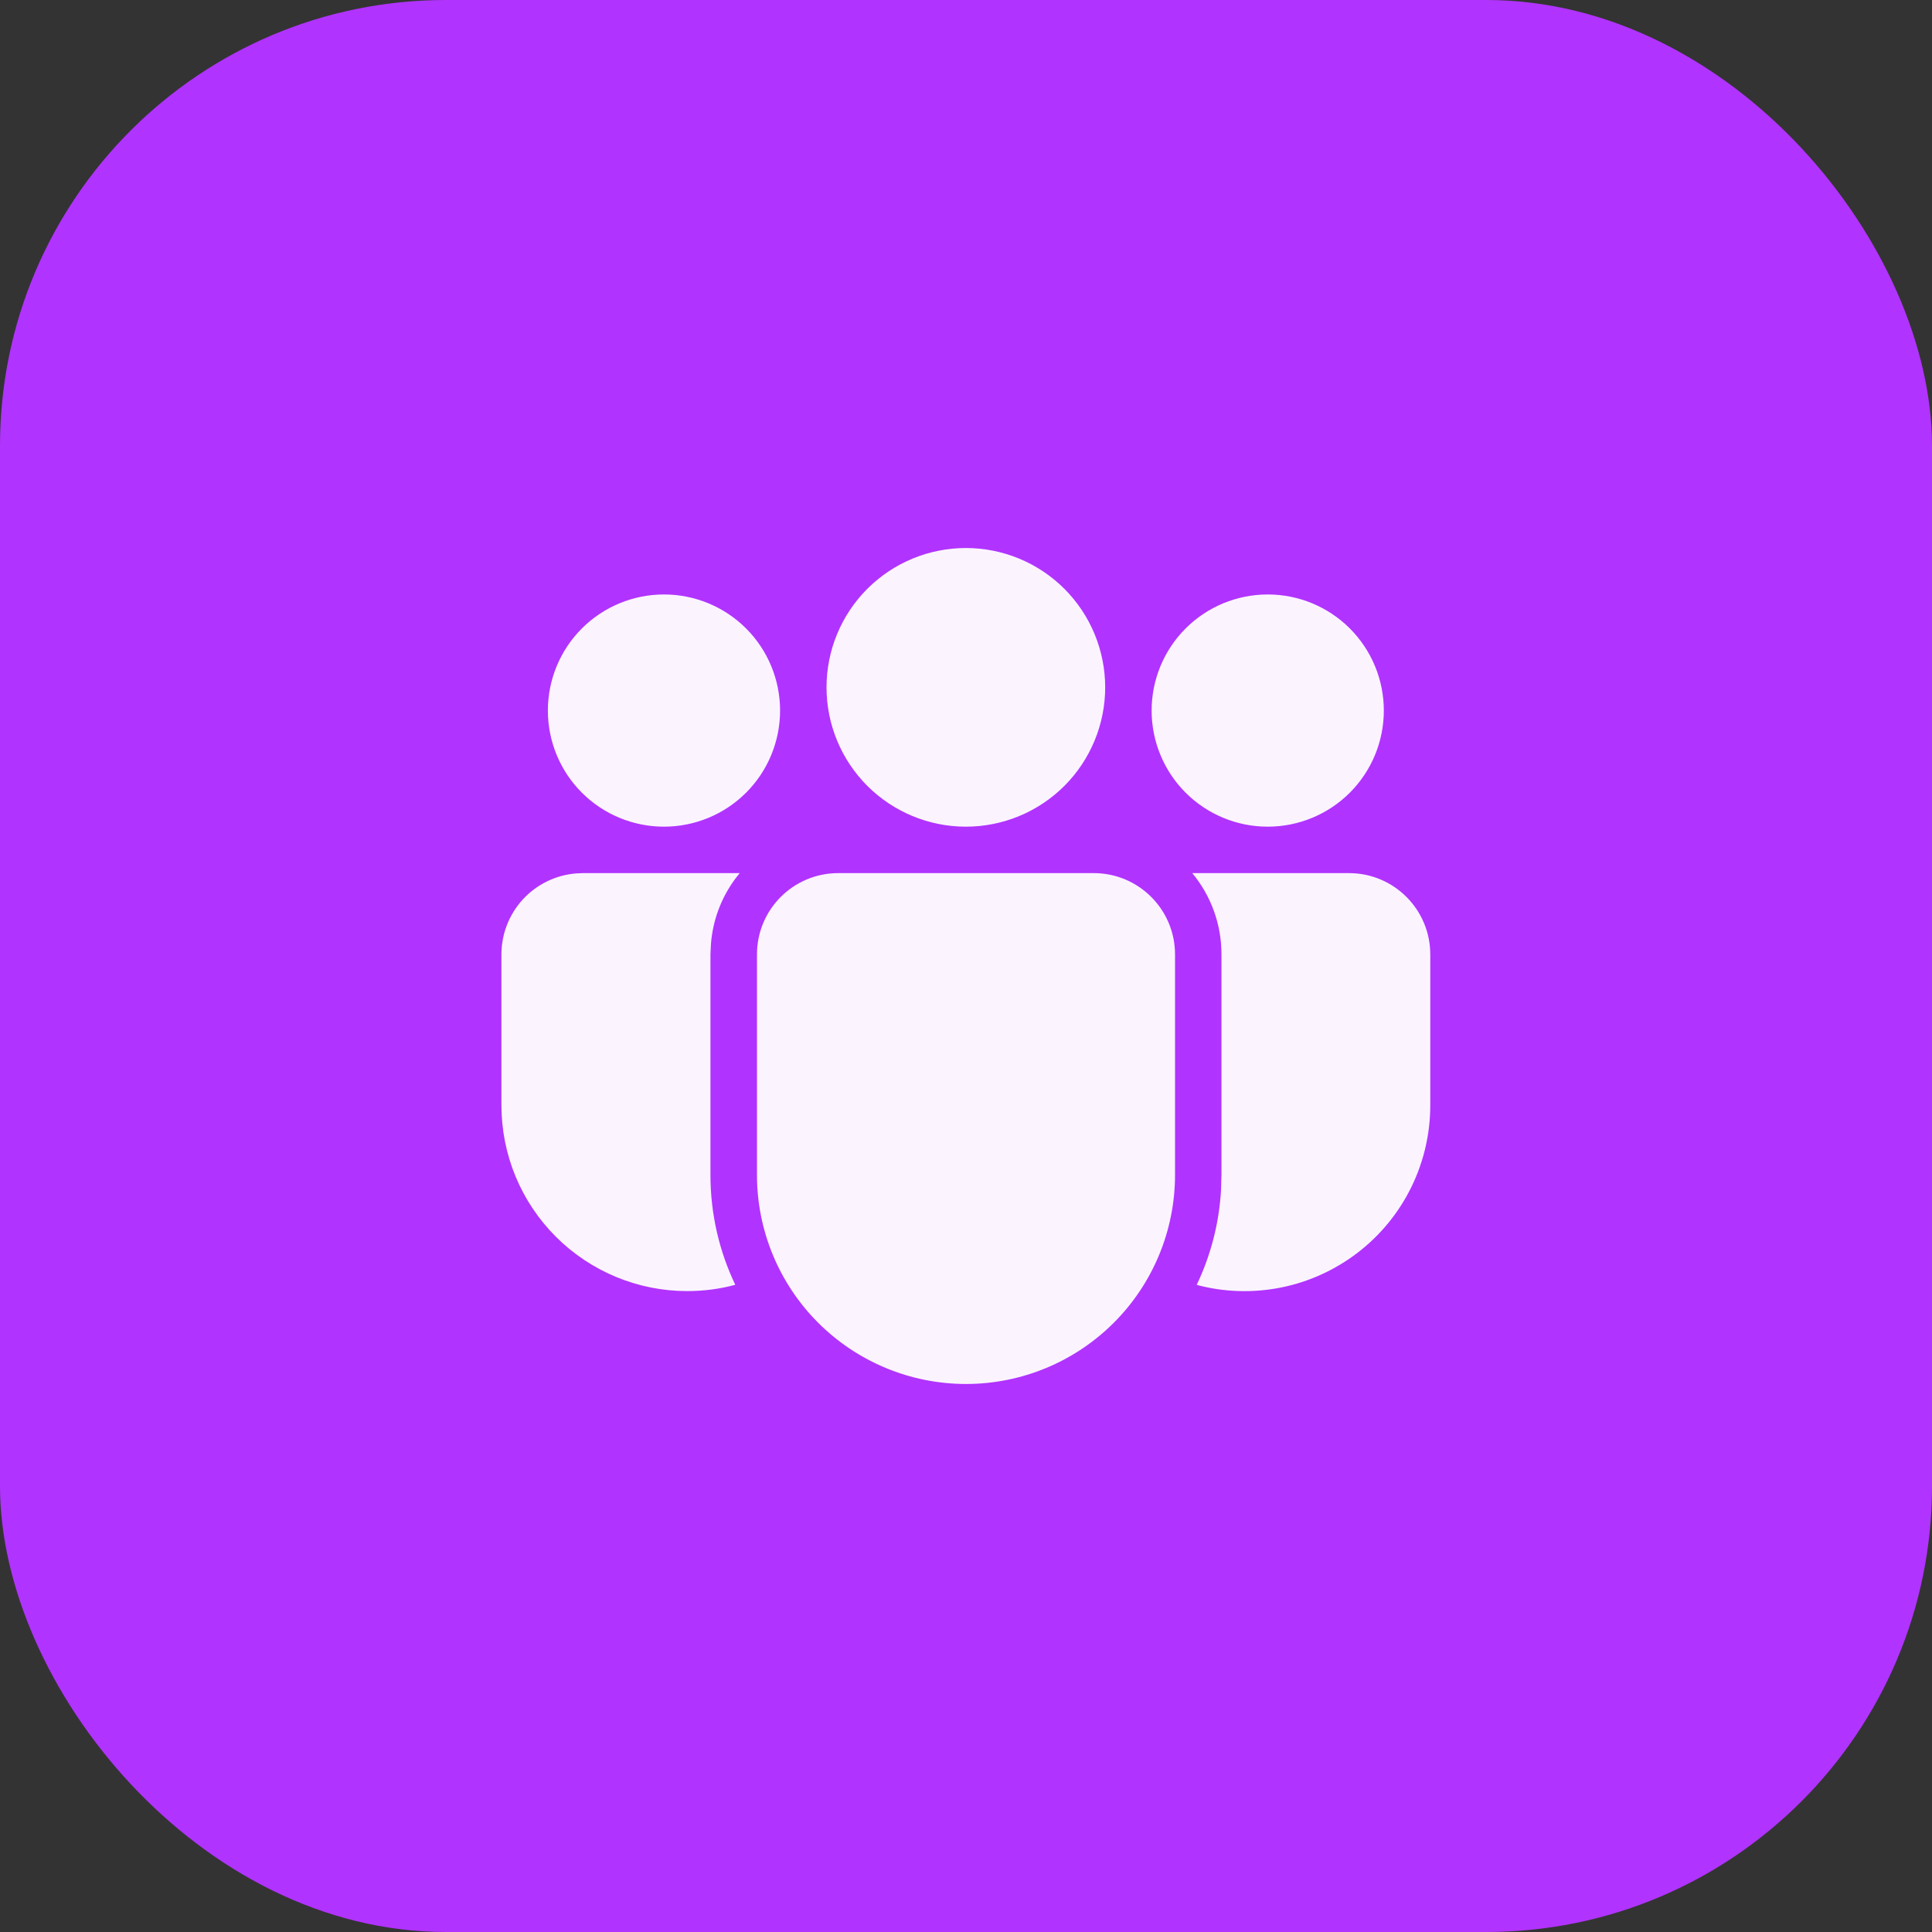 <?xml version="1.0" encoding="UTF-8"?> <svg xmlns="http://www.w3.org/2000/svg" width="52" height="52" viewBox="0 0 52 52" fill="none"><rect x="0" y="0" width="52" height="52" fill="#333333" stroke="none"/><rect width="52" height="52" rx="12" fill="#B133FF"></rect><path d="M29.439 23.5C30.646 23.5 31.626 24.48 31.626 25.688V31.624C31.626 33.116 31.033 34.547 29.978 35.602C28.923 36.657 27.492 37.25 26 37.25C24.508 37.25 23.077 36.657 22.021 35.602C20.966 34.547 20.374 33.116 20.374 31.624V25.688C20.374 24.48 21.352 23.5 22.561 23.5H29.439ZM19.91 23.5C19.458 24.041 19.187 24.71 19.135 25.413L19.122 25.688V31.624C19.122 32.682 19.362 33.685 19.79 34.58C19.377 34.693 18.945 34.749 18.496 34.75C17.839 34.75 17.189 34.621 16.582 34.369C15.976 34.118 15.424 33.749 14.96 33.285C14.496 32.821 14.127 32.269 13.876 31.663C13.625 31.056 13.496 30.405 13.496 29.749V25.688C13.496 25.139 13.703 24.61 14.074 24.206C14.446 23.802 14.957 23.553 15.504 23.508L15.684 23.5H19.91ZM32.09 23.5H36.309C37.516 23.5 38.496 24.48 38.496 25.688V29.75C38.496 30.517 38.32 31.273 37.982 31.96C37.643 32.648 37.151 33.248 36.543 33.715C35.935 34.182 35.228 34.504 34.477 34.654C33.725 34.804 32.949 34.78 32.209 34.583C32.584 33.797 32.814 32.932 32.865 32.017L32.876 31.624V25.688C32.876 24.856 32.582 24.094 32.09 23.5ZM25.996 14.75C26.991 14.75 27.945 15.145 28.648 15.848C29.351 16.552 29.746 17.505 29.746 18.5C29.746 19.495 29.351 20.448 28.648 21.152C27.945 21.855 26.991 22.25 25.996 22.25C25.002 22.25 24.048 21.855 23.344 21.152C22.641 20.448 22.246 19.495 22.246 18.5C22.246 17.505 22.641 16.552 23.344 15.848C24.048 15.145 25.002 14.75 25.996 14.75ZM34.121 16C34.95 16 35.745 16.329 36.331 16.915C36.917 17.501 37.246 18.296 37.246 19.125C37.246 19.954 36.917 20.749 36.331 21.335C35.745 21.921 34.95 22.25 34.121 22.25C33.292 22.25 32.497 21.921 31.911 21.335C31.325 20.749 30.996 19.954 30.996 19.125C30.996 18.296 31.325 17.501 31.911 16.915C32.497 16.329 33.292 16 34.121 16ZM17.871 16C18.7 16 19.495 16.329 20.081 16.915C20.667 17.501 20.996 18.296 20.996 19.125C20.996 19.954 20.667 20.749 20.081 21.335C19.495 21.921 18.7 22.25 17.871 22.25C17.042 22.25 16.247 21.921 15.661 21.335C15.075 20.749 14.746 19.954 14.746 19.125C14.746 18.296 15.075 17.501 15.661 16.915C16.247 16.329 17.042 16 17.871 16Z" fill="#FBF4FF"></path></svg> 